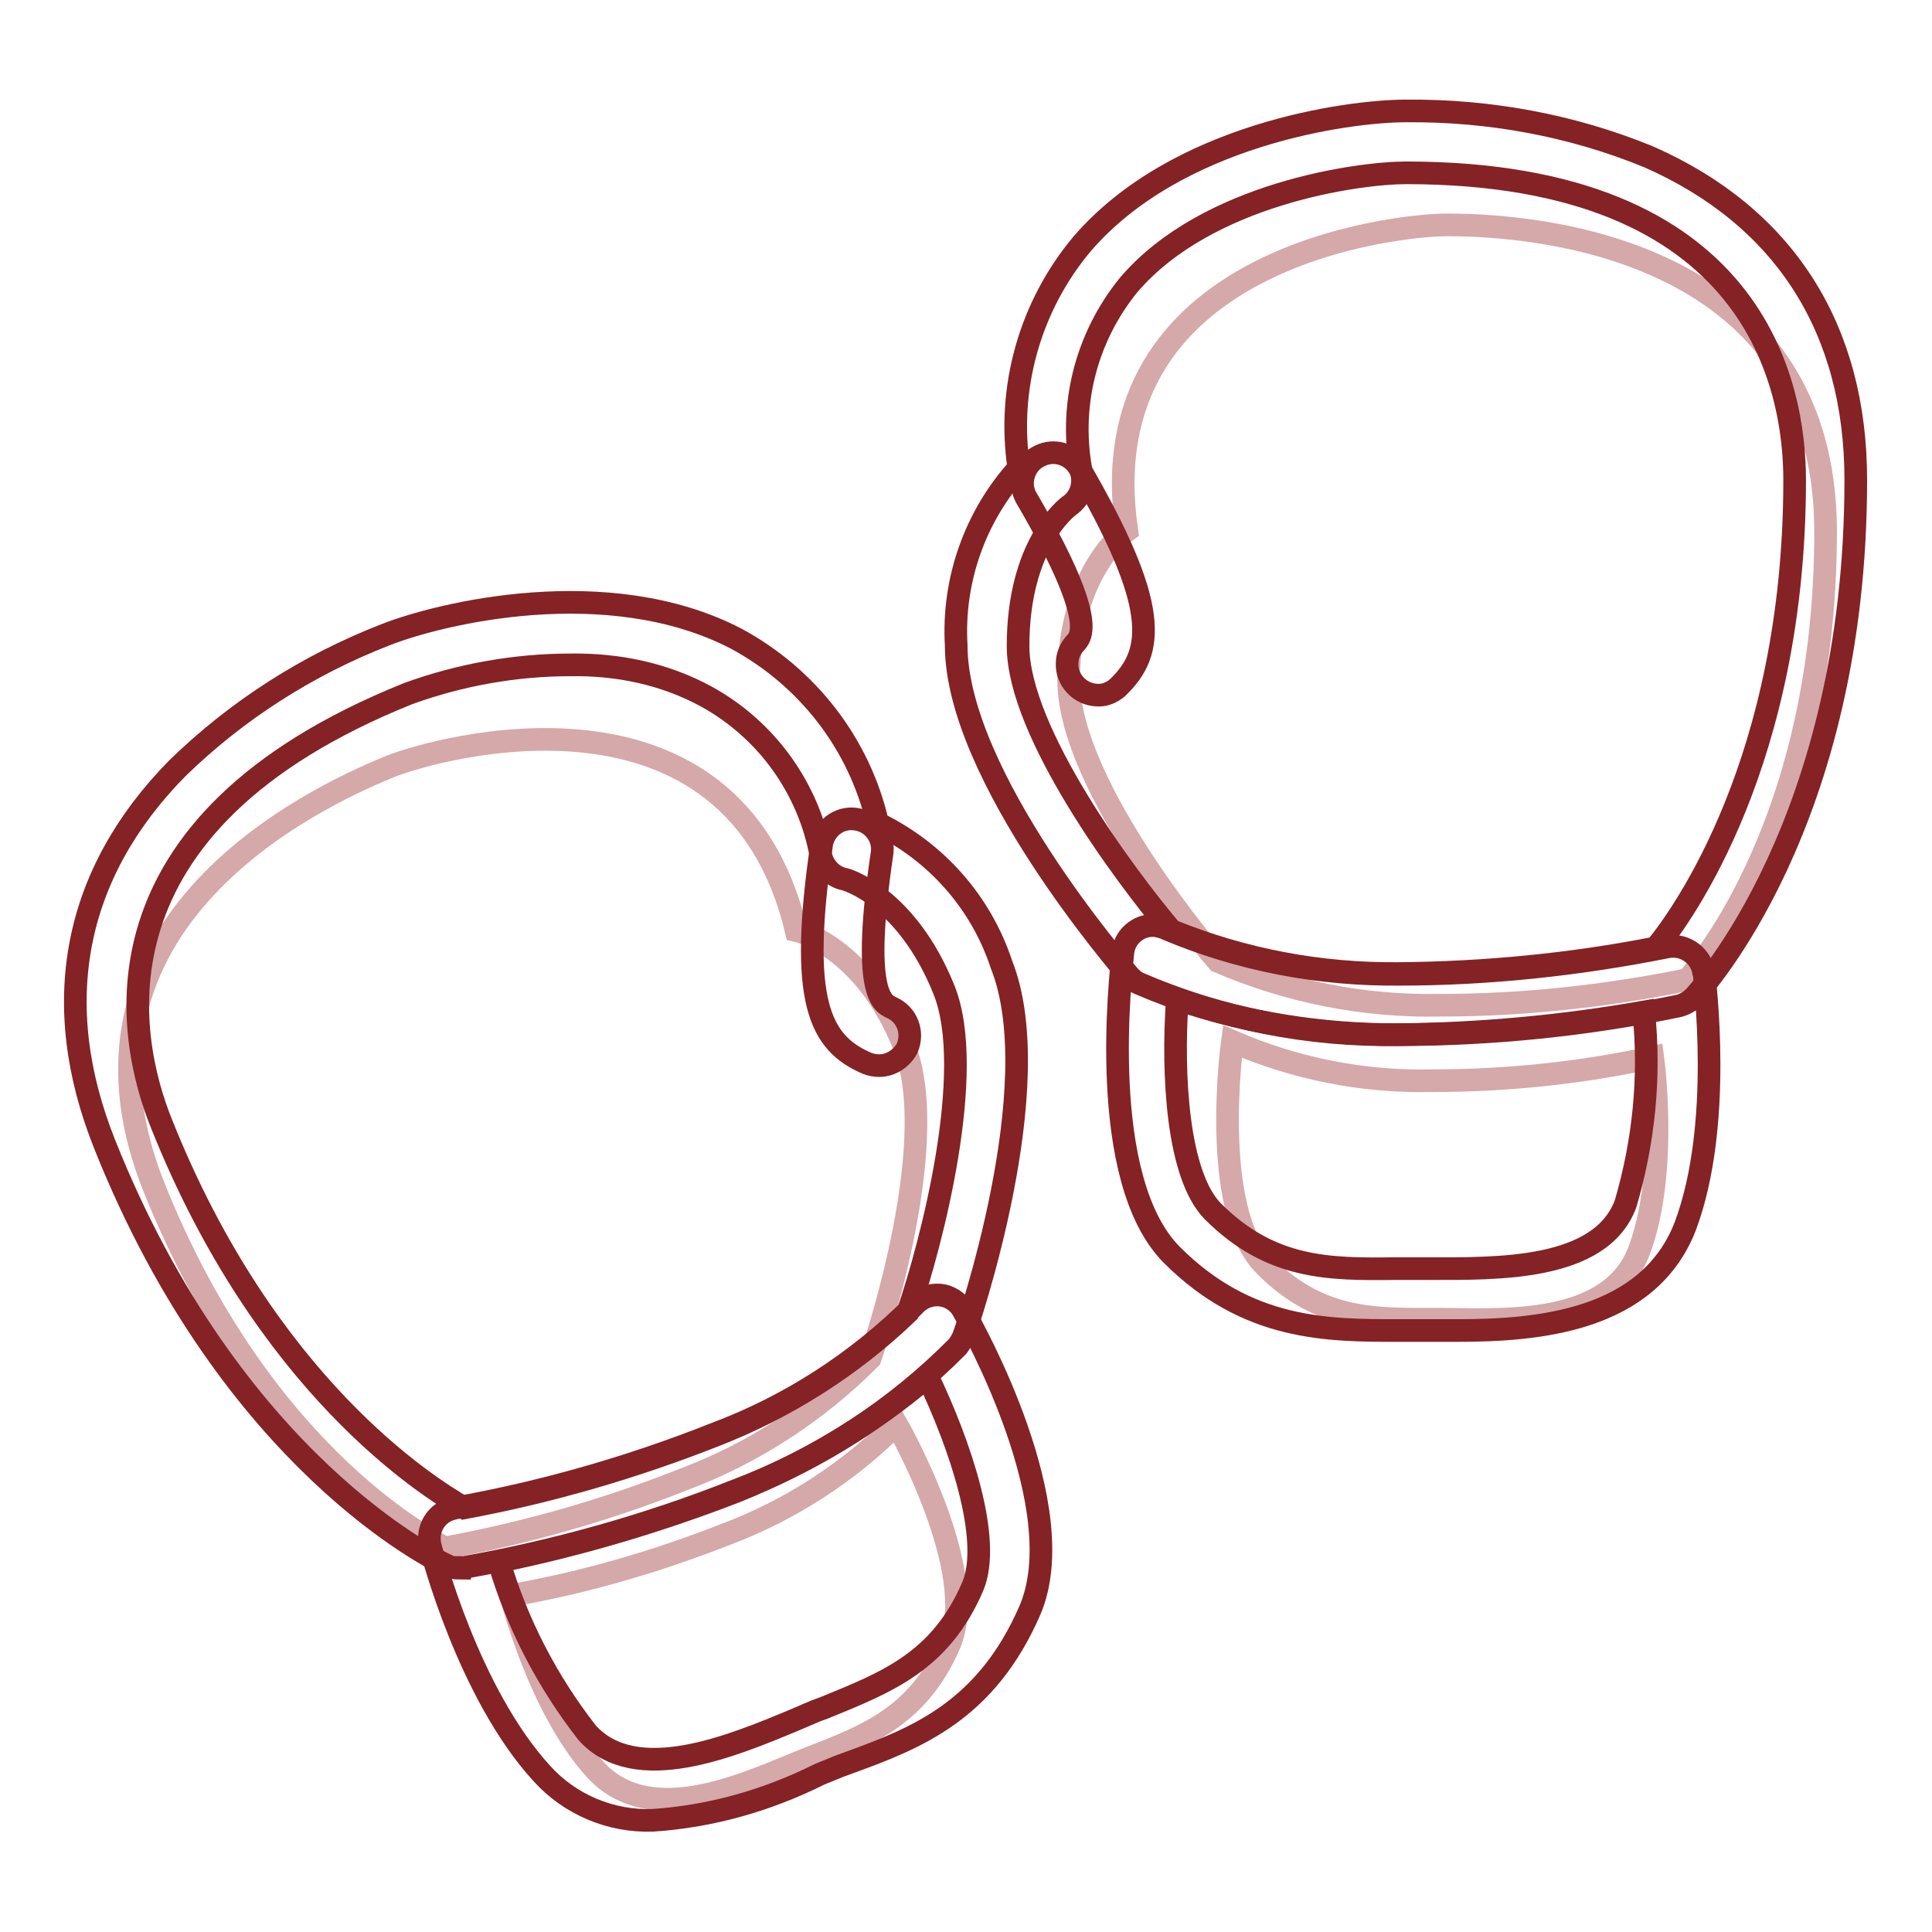 <?xml version="1.0" encoding="utf-8"?>
<!-- Svg Vector Icons : http://www.onlinewebfonts.com/icon -->
<!DOCTYPE svg PUBLIC "-//W3C//DTD SVG 1.1//EN" "http://www.w3.org/Graphics/SVG/1.1/DTD/svg11.dtd">
<svg version="1.1" xmlns="http://www.w3.org/2000/svg" xmlns:xlink="http://www.w3.org/1999/xlink" x="0px" y="0px" viewBox="0 0 256 256" enable-background="new 0 0 256 256" xml:space="preserve">
<g> <path stroke-width="3" fill-opacity="0" stroke="#d5a8a9"  d="M189.7,143.2c-9.1,0.2-18.1-1.6-26.4-5.2c0,0-3.1,22.3,4.3,29.7c7.4,7.5,15,7.1,22.9,7.1 c7.9,0,22.8,1.3,26.7-9.1c3.9-10.4,1.8-25.6,1.8-25.6C209.4,142.2,199.5,143.2,189.7,143.2L189.7,143.2z M149.3,70.3 c0,0-7.7,5.3-7.7,19.8s19.8,37.3,19.8,37.3c9.3,4,19.3,6,29.4,5.8c11,0,22-1.2,32.8-3.4c0,0,18.3-19.3,18.3-59.3 c0-40.1-43.4-40.7-50.2-40.7C185,29.8,144,34.1,149.3,70.3z"/> <path stroke-width="3" fill-opacity="0" stroke="#842226"  d="M185.3,137.1c-11.8,0.2-23.5-2.1-34.4-6.8c-0.5-0.2-0.9-0.6-1.3-1c-0.9-1.1-22.9-26.5-22.9-43.8 c-0.5-8.6,2.5-17.1,8.3-23.5c-1.6-10.6,1.5-21.5,8.4-29.7c12.5-14.5,35.2-17.6,42.9-17.6c11-0.1,22,1.9,32.2,6.1 c17.9,7.9,27.4,22.7,27.4,42.8c0,45.4-20.6,67.6-21.4,68.5c-0.6,0.6-1.3,1-2.1,1.2C210.3,135.8,197.8,137.1,185.3,137.1 L185.3,137.1z M155.2,123.3c9.6,3.9,19.8,5.8,30.1,5.7c11.5-0.1,22.9-1.2,34.1-3.4c3.6-4.4,18.4-24.9,18.4-62 c0-12.3-5-40.7-51.5-40.7c-6.2,0-26.3,2.7-36.7,14.8c-5.8,7.1-8.1,16.4-6.2,25.4c0.2,1.5-0.4,3-1.7,3.9c-0.4,0.3-6.8,5.2-6.8,18.6 C134.9,97,149.1,116.1,155.2,123.3z"/> <path stroke-width="3" fill-opacity="0" stroke="#842226"  d="M145.3,92.1c-2.2-0.1-4-2-3.9-4.2c0-1,0.4-1.9,1-2.6c0.9-0.9,3.1-3.1-6.5-19.5c-1-2-0.1-4.5,1.9-5.4 c1.8-0.9,4-0.3,5.1,1.4c10.7,18.4,10.2,24.5,5.2,29.3C147.3,91.8,146.3,92.2,145.3,92.1z"/> <path stroke-width="3" fill-opacity="0" stroke="#842226"  d="M193.1,176.3h-7.8c-9.4,0-20,0-30-10c-10-10-6.8-37.1-6.5-40.2c0.3-2.2,2.4-3.8,4.6-3.4 c0.4,0.1,0.8,0.2,1.2,0.4c9.7,4.1,20.2,6.1,30.8,6c11.9,0,23.8-1.3,35.4-3.6c2.2-0.5,4.4,0.9,4.9,3.1c0,0.1,0,0.2,0.1,0.3 c0,0.8,2.6,20-2.5,33.6C218.4,175.1,203.7,176.3,193.1,176.3L193.1,176.3z M186.3,168.1h3c9.1,0,22.8,0.3,26.1-8.6 c2.4-8.2,3.3-16.8,2.4-25.4c-10.8,1.9-21.7,2.9-32.7,3c-9.9,0-19.7-1.5-29.1-4.7c-0.7,10,0,23.3,4.7,28.1 c7.7,7.7,15.4,7.7,24.2,7.6L186.3,168.1L186.3,168.1z"/> <path stroke-width="3" fill-opacity="0" stroke="#d5a8a9"  d="M96.2,203.3c8.5-3.2,16.2-8.2,22.6-14.6c0,0,11.2,19.5,7,29.2c-4.2,9.7-11.3,12.2-18.7,15.1 c-7.4,2.9-20.7,9.7-28.2,1.5c-7.5-8.2-11.2-23.1-11.2-23.1C77.5,209.7,87,206.9,96.2,203.3z M105.5,123.3c0,0,9,2,14.3,15.3 c5.3,13.3-4.5,41.4-4.5,41.4c-7.1,7.1-15.5,12.6-24.9,16.1c-10.1,4-20.6,7-31.4,9c0,0-23.9-11-38.6-47.8 c-14.7-36.8,25-53.1,31.2-55.7C57.8,99.1,97.1,88,105.5,123.3z"/> <path stroke-width="3" fill-opacity="0" stroke="#842226"  d="M60.9,207.8c-0.6,0-1.2-0.1-1.7-0.4c-1.2-0.5-28.5-13.6-45.3-55.7c-7.5-18.7-4.2-35.9,9.6-49.9 c7.9-7.7,17.3-13.7,27.6-17.7c7.1-2.8,29.4-8.3,46.4,0.5c9.5,5.1,16.4,14,18.8,24.5c7.8,3.8,13.7,10.5,16.4,18.7 c6.4,16.1-4.5,47.8-5,49.2c-0.2,0.5-0.5,1-0.8,1.4c-8.3,8.4-18.3,14.9-29.4,19.1c-11.6,4.6-23.7,8-36,10.2h-0.6L60.9,207.8z  M75.6,88.1c-7.3,0-14.6,1.3-21.5,3.8c-43.1,17.3-37.3,45.6-32.7,57c13.8,34.6,35.1,48,40.1,50.9c11.3-2.1,22.3-5.3,33-9.5 c9.6-3.7,18.4-9.3,25.8-16.4c3.1-9,9.1-31.9,4.8-42.7c-5-12.5-13.1-14.7-13.2-14.7c-1.5-0.3-2.7-1.5-3.1-3 c-1.6-9-7.2-16.8-15.2-21.2C88.1,89.3,81.9,88,75.6,88.1L75.6,88.1z"/> <path stroke-width="3" fill-opacity="0" stroke="#842226"  d="M116.5,141.2c-0.5,0-1.1-0.1-1.6-0.3c-6.3-2.7-9.1-8.2-6-29.2c0.5-2.2,2.6-3.6,4.8-3.1 c2,0.4,3.4,2.3,3.2,4.3c-2.8,18.8,0,20,1.2,20.6c2.1,0.9,3,3.3,2.1,5.4C119.5,140.2,118.1,141.2,116.5,141.2z"/> <path stroke-width="3" fill-opacity="0" stroke="#842226"  d="M86.5,241.2c-5.6,0.2-11-2.1-14.7-6.2C62,224.3,57.2,205.5,57,204.8c-0.5-2.2,0.8-4.4,3-4.9 c0.1,0,0.3-0.1,0.4-0.1c11.7-2.1,23.2-5.4,34.3-9.8c9.9-3.7,18.9-9.5,26.4-17c0.9-1,2.1-1.5,3.4-1.4c1.3,0.1,2.5,0.9,3.1,2 c1.5,2.6,14.6,26.2,8.9,39.7c-5.8,13.4-15,17-24.1,20.3l-1.1,0.4l-2.7,1.1C101.6,238.6,94.1,240.7,86.5,241.2L86.5,241.2z  M66.1,206.9c2.4,8.2,6.4,15.9,11.7,22.7c6.4,7.1,19.1,1.8,27.5-1.7l2.8-1.2l1.1-0.4c8.3-3.4,15.4-6.1,19.7-16.1 c2.6-6.2-1.7-18.8-6-27.8c-7.5,6.4-16.1,11.5-25.3,15.2C87.3,201.6,76.8,204.7,66.1,206.9L66.1,206.9z"/></g>
</svg>